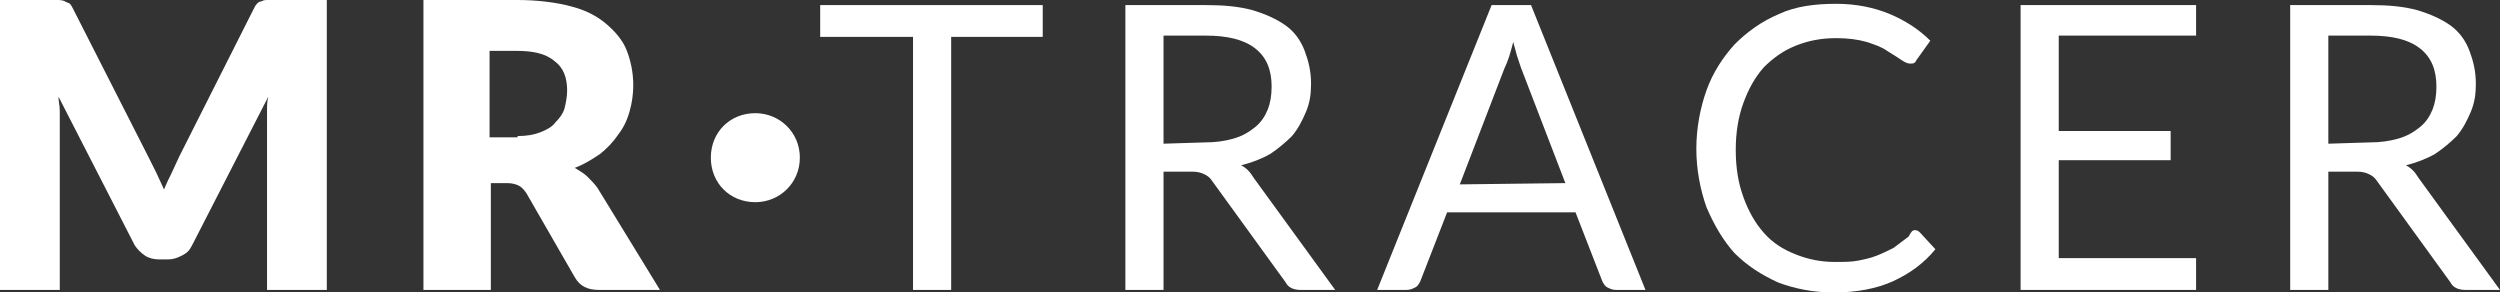 <?xml version="1.0" encoding="UTF-8"?>
<svg xmlns="http://www.w3.org/2000/svg" height="23" viewBox="0 0 196.6 23" width="196.6">
  <rect x="0" y="0" width="196.6" height="23" fill="#333333" stroke="none"/>
  <g fill="#fff">
    <path d="m25.7 0v22.8h-4.7v-13.1c0-.3 0-.6 0-1s0-.7.1-1.1l-6 11.7c-.2.4-.4.6-.8.8s-.7.3-1.1.3h-.7c-.4 0-.8-.1-1.1-.3s-.6-.5-.8-.8l-6-11.7c0 .4.1.7.1 1.1v1 13.1h-4.7v-22.8h4 .6s.3 0 .5.1c.1.1.3.1.4.2s.2.3.3.5l5.9 11.6c.2.4.4.8.6 1.2s.4.9.6 1.3c.2-.5.4-.9.6-1.3s.4-.9.6-1.3l5.8-11.5c.1-.2.2-.4.3-.5s.2-.2.4-.2c.1-.1.3-.1.5-.1s.4 0 .6 0z"></path>
    <path d="m40.7 10.7c.7 0 1.3-.1 1.8-.3s.9-.4 1.2-.8c.3-.3.6-.7.7-1.1s.2-.9.2-1.4c0-1-.3-1.8-1-2.3-.7-.6-1.7-.8-3-.8h-2.1v6.8h2.2zm11.2 12.1h-4.8c-.9 0-1.5-.3-1.9-1l-3.8-6.6c-.2-.3-.4-.5-.6-.6s-.5-.2-.9-.2h-1.3v8.4h-5.3v-22.8h7.4c1.6 0 3.1.2 4.2.5 1.2.3 2.1.8 2.8 1.4s1.3 1.3 1.6 2.1.5 1.7.5 2.7c0 .7-.1 1.4-.3 2.1s-.5 1.3-.9 1.8c-.4.6-.9 1.1-1.4 1.5-.6.4-1.2.8-2 1.1.3.2.7.4 1 .7s.6.6.8.9z"></path>
    <path d="m55.9 12.4c0-2 1.5-3.5 3.5-3.5 1.9 0 3.5 1.5 3.5 3.5s-1.6 3.5-3.5 3.5c-2 0-3.5-1.5-3.5-3.5"></path>
    <path d="m82 2.9h-7.2v19.9h-3v-19.9h-7.3v-2.5h17.5z"></path>
    <path d="m94.7 11.2c.9 0 1.6-.1 2.3-.3s1.2-.5 1.7-.9.8-.9 1-1.4.3-1.1.3-1.8c0-1.3-.4-2.3-1.3-3s-2.2-1-3.9-1h-3.3v8.5zm10.3 11.6h-2.7c-.6 0-1-.2-1.2-.6l-5.8-8c-.2-.3-.4-.4-.6-.5s-.5-.2-.9-.2h-2.3v9.3h-3v-22.4h6.3c1.4 0 2.6.1 3.7.4 1 .3 1.9.7 2.6 1.2s1.2 1.2 1.5 2 .5 1.6.5 2.6c0 .8-.1 1.5-.4 2.2s-.6 1.3-1.1 1.9c-.5.5-1.1 1-1.7 1.4-.7.4-1.5.7-2.3.9.4.2.7.5 1 1z"></path>
    <path d="m123.1 14.4-3.5-9.1c-.1-.3-.2-.6-.3-.9-.1-.4-.2-.7-.3-1.1-.2.8-.4 1.5-.7 2.1l-3.5 9.1zm6.3 8.4h-2.3c-.3 0-.5-.1-.7-.2s-.3-.3-.4-.5l-2.1-5.4h-10.1l-2.1 5.4c-.1.2-.2.4-.4.5s-.4.2-.7.2h-2.3l9-22.4h3.1z"></path>
    <path d="m150.6 18.1c.2 0 .3.1.4.2l1.2 1.3c-.9 1.1-2 1.9-3.3 2.5s-2.9.9-4.7.9c-1.6 0-3.1-.3-4.4-.8-1.3-.6-2.4-1.3-3.4-2.3-.9-1-1.6-2.2-2.2-3.6-.5-1.4-.8-3-.8-4.6s.3-3.2.8-4.6 1.3-2.6 2.2-3.6c1-1 2.1-1.8 3.5-2.4 1.3-.6 2.8-.8 4.5-.8 1.6 0 3 .3 4.2.8s2.3 1.2 3.2 2.1l-1 1.4c-.1.1-.1.2-.2.3s-.2.1-.4.1-.4-.1-.7-.3-.6-.4-1.1-.7c-.4-.3-1-.5-1.6-.7-.7-.2-1.5-.3-2.4-.3-1.2 0-2.2.2-3.2.6s-1.8 1-2.5 1.7c-.7.8-1.2 1.7-1.6 2.8s-.6 2.3-.6 3.7.2 2.6.6 3.7.9 2 1.6 2.8 1.5 1.3 2.5 1.7 2 .6 3.1.6c.7 0 1.3 0 1.8-.1s1-.2 1.5-.4.9-.4 1.3-.6c.4-.3.8-.6 1.2-.9.2-.4.3-.5.5-.5"></path>
    <path d="m172.7 20.3v2.5h-13.8v-22.4h13.8v2.4h-10.8v7.5h8.8v2.3h-8.8v7.7z"></path>
    <path d="m186.3 11.2c.9 0 1.6-.1 2.3-.3s1.2-.5 1.7-.9.8-.9 1-1.4.3-1.1.3-1.8c0-1.3-.4-2.3-1.3-3s-2.2-1-3.9-1h-3.3v8.5zm10.3 11.6h-2.7c-.6 0-1-.2-1.2-.6l-5.8-8c-.2-.3-.4-.4-.6-.5s-.5-.2-.9-.2h-2.3v9.3h-3v-22.4h6.3c1.4 0 2.6.1 3.7.4 1 .3 1.9.7 2.6 1.2s1.2 1.2 1.5 2 .5 1.6.5 2.6c0 .8-.1 1.5-.4 2.2s-.6 1.3-1.1 1.9c-.5.5-1.1 1-1.7 1.4-.7.4-1.5.7-2.3.9.4.2.7.5 1 1z"></path>
  </g>
</svg>
